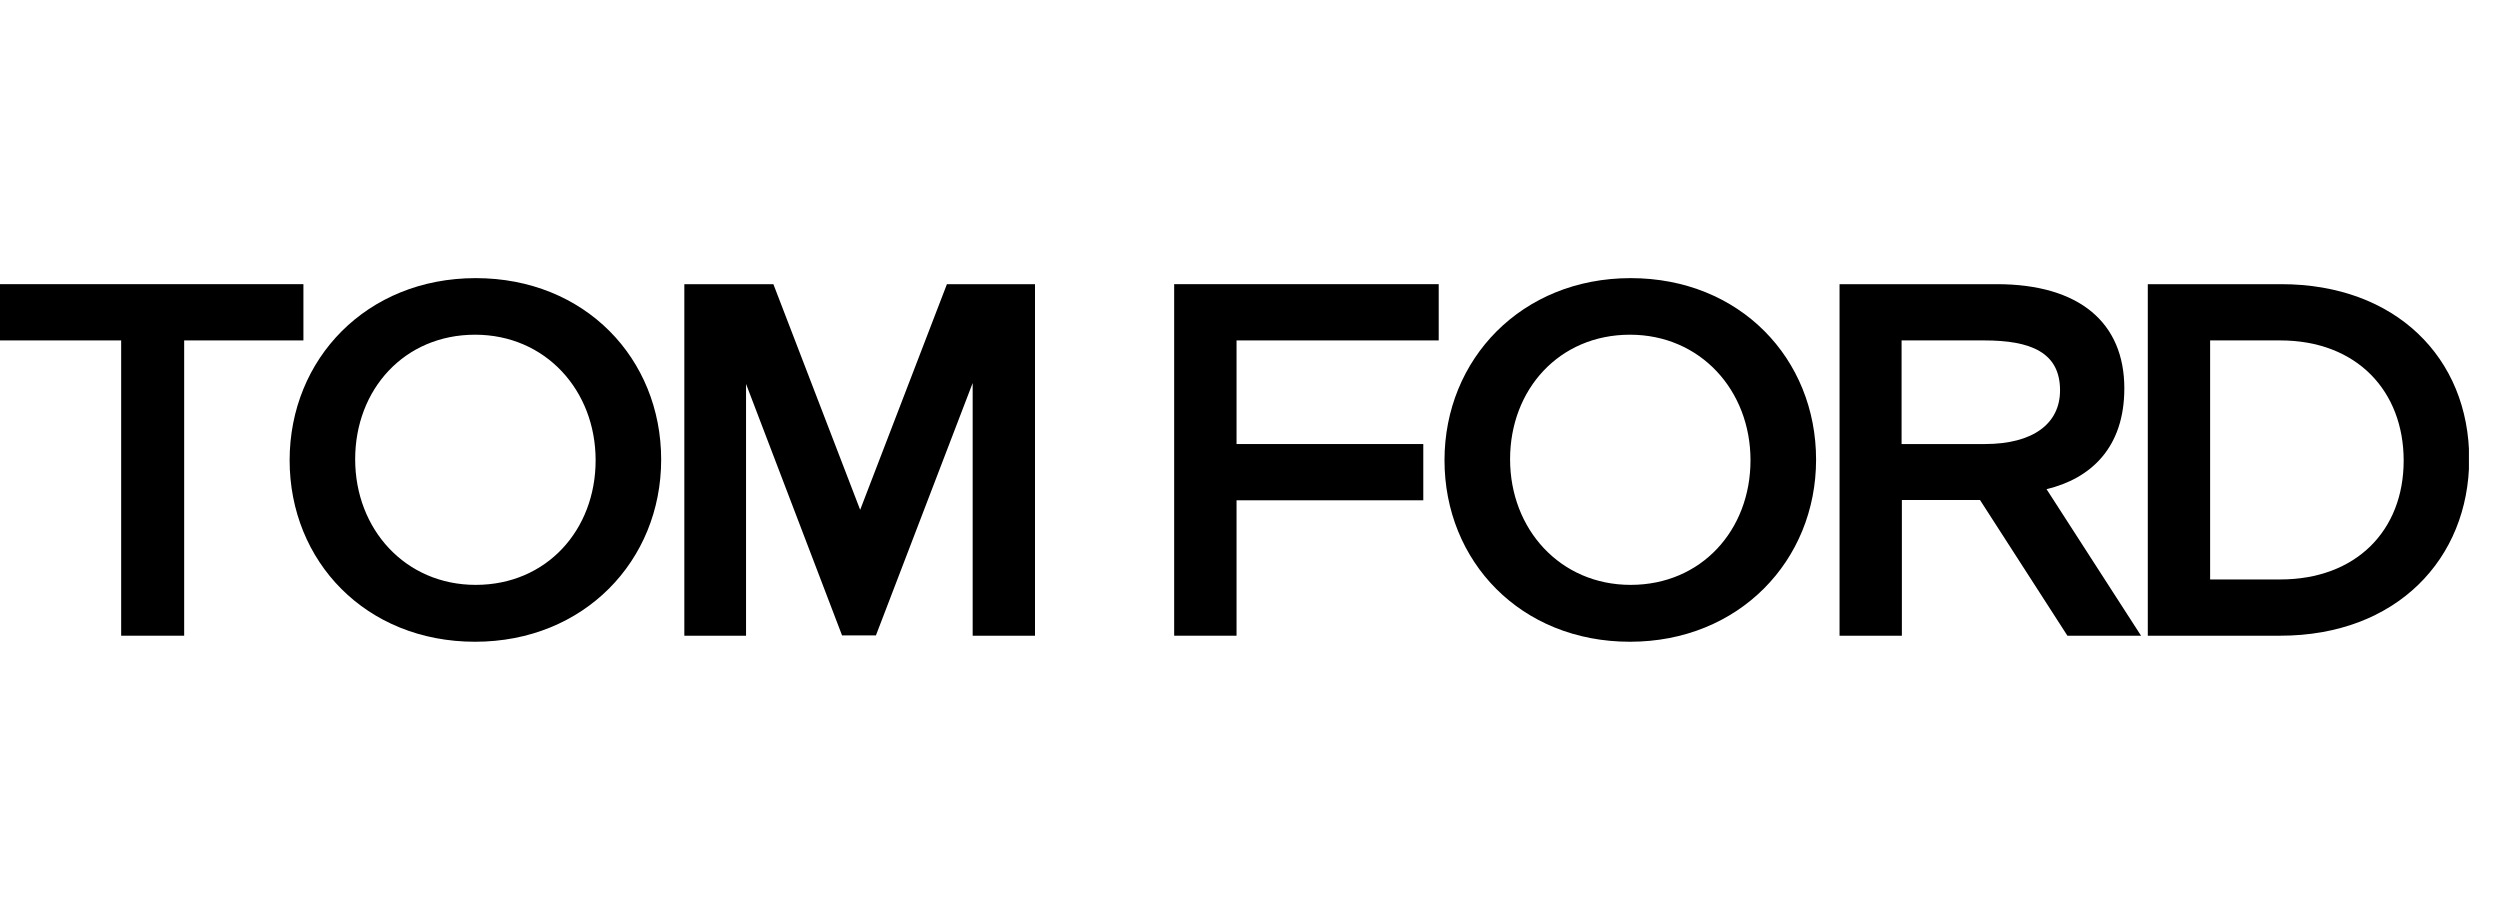 <svg width="60" height="22" viewBox="0 0 60 22" fill="none" xmlns="http://www.w3.org/2000/svg">
<g clip-path="url(#clip0_10841_28886)">
<path d="M4.42 15.257H2.908V8.17H0V6.82H7.282V8.17H4.42V15.257Z" fill="black"/>
<path d="M34.529 8.17H29.677V10.657H34.159V12.007H29.677V15.257H28.18V6.82H34.529V8.17Z" fill="black"/>
<path d="M49.618 15.257L47.52 12H45.645V15.257H44.149V6.82H47.921C49.904 6.82 50.984 7.743 50.984 9.322C50.984 10.756 50.166 11.489 49.117 11.74L51.385 15.257H49.618ZM47.62 8.17H45.638V10.657H47.636C48.793 10.657 49.441 10.169 49.441 9.368C49.441 8.452 48.731 8.17 47.62 8.17Z" fill="black"/>
<path d="M54.725 15.257H51.547V6.82H54.748C57.487 6.82 59.261 8.582 59.261 11.023C59.254 13.411 57.518 15.257 54.725 15.257ZM54.725 8.17H53.043V13.907H54.725C56.538 13.907 57.688 12.74 57.688 11.054C57.688 9.391 56.569 8.17 54.725 8.17Z" fill="black"/>
<path d="M20.212 15.257L17.905 9.215V15.257H16.424V6.82H18.561L20.644 12.236L22.726 6.82H24.84V15.257H23.344V9.192L21.022 15.25H20.212V15.257Z" fill="black"/>
<path d="M11.402 15.402C8.779 15.402 6.951 13.472 6.951 11.046C6.951 8.62 8.794 6.675 11.417 6.675C14.04 6.675 15.868 8.605 15.868 11.031C15.868 13.457 14.017 15.402 11.402 15.402ZM11.402 8.033C9.705 8.033 8.524 9.345 8.524 11.023C8.524 12.701 9.728 14.037 11.417 14.037C13.114 14.037 14.295 12.724 14.295 11.046C14.295 9.368 13.091 8.033 11.402 8.033Z" fill="black"/>
<path d="M39.119 15.402C36.496 15.402 34.668 13.472 34.668 11.046C34.668 8.62 36.519 6.675 39.135 6.675C41.757 6.675 43.586 8.605 43.586 11.031C43.586 13.457 41.734 15.402 39.119 15.402ZM39.119 8.033C37.422 8.033 36.242 9.345 36.242 11.023C36.242 12.701 37.445 14.037 39.135 14.037C40.832 14.037 42.012 12.724 42.012 11.046C42.012 9.368 40.809 8.033 39.119 8.033Z" fill="black"/>
</g>
<defs>
<clipPath id="clip0_10841_28886">
<rect width="59.254" height="8.727" fill="white" transform="translate(0 6.675)"/>
</clipPath>
</defs>
</svg>
